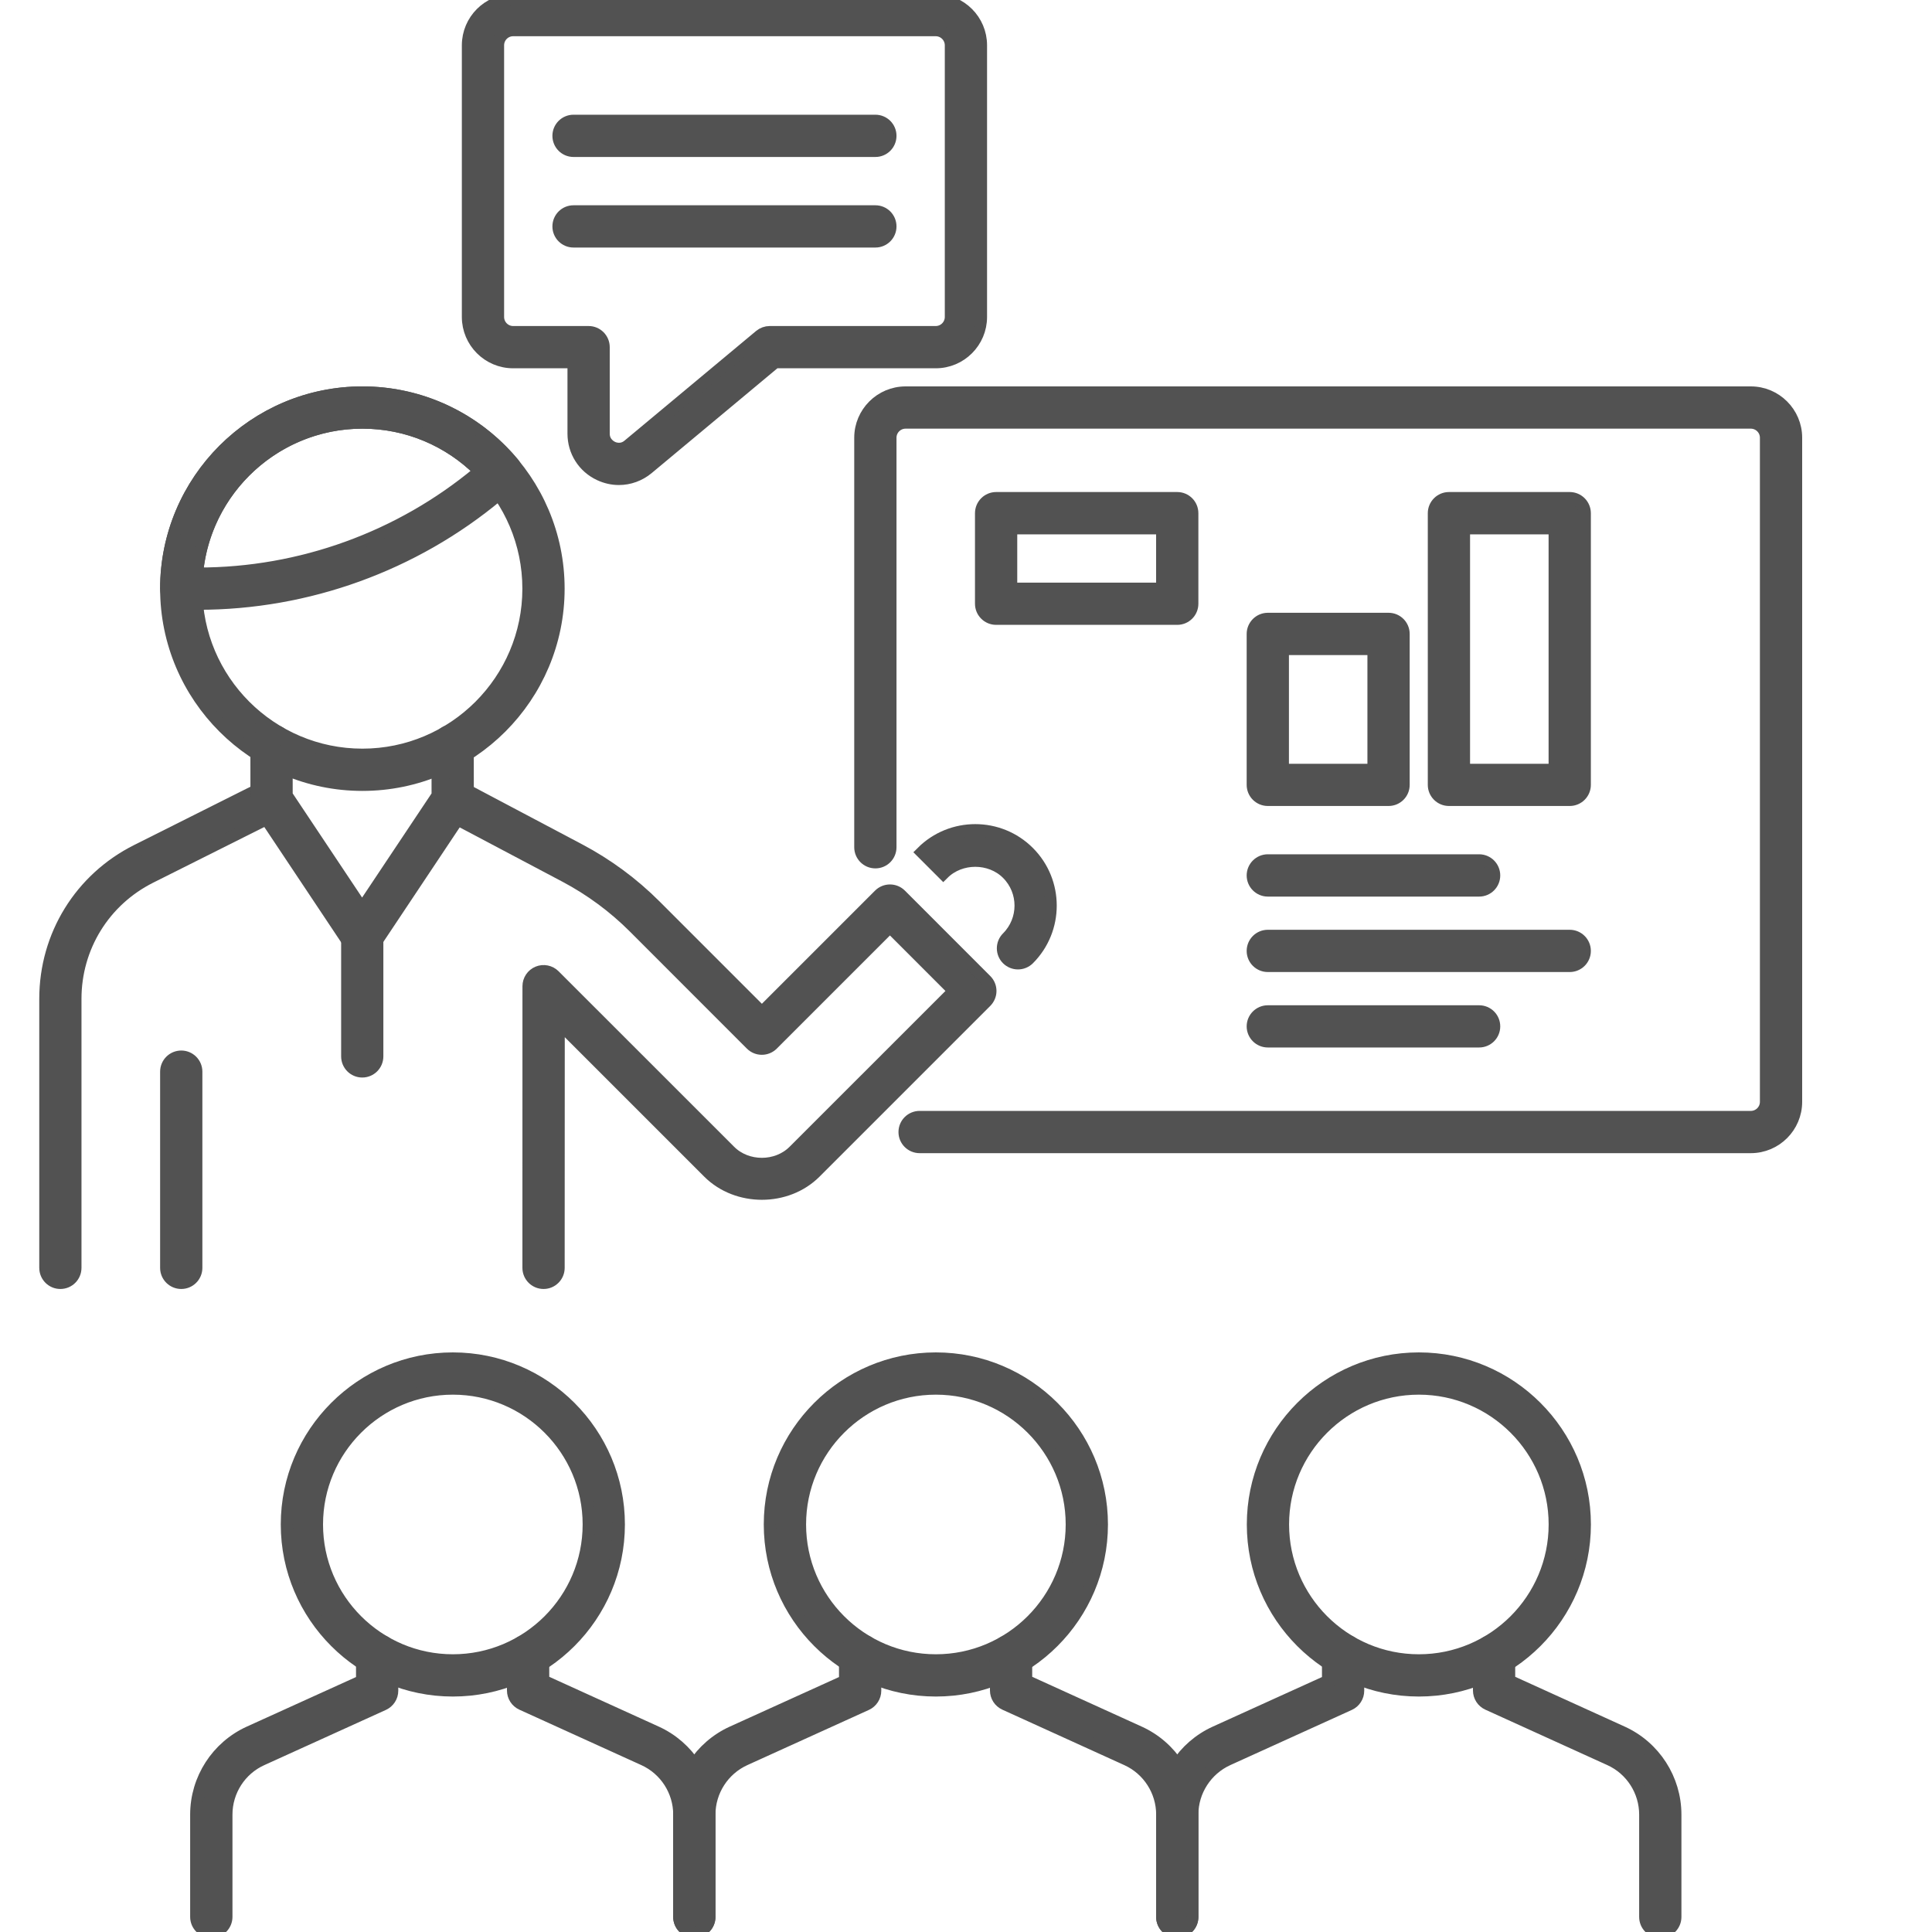 <svg width="40" height="40" viewBox="0 0 40 40" fill="none" xmlns="http://www.w3.org/2000/svg">
<g clip-path="url(#clip0_1660_3554)">
<path d="M9.376 35C7.481 35 5.938 33.458 5.938 31.562C5.938 29.667 7.481 28.125 9.376 28.125C11.271 28.125 12.813 29.667 12.813 31.562C12.813 33.458 11.271 35 9.376 35ZM9.376 28.75C7.825 28.75 6.563 30.012 6.563 31.562C6.563 33.113 7.825 34.375 9.376 34.375C10.927 34.375 12.188 33.113 12.188 31.562C12.188 30.012 10.927 28.75 9.376 28.75Z" fill="#525252" stroke="#525252" stroke-width="0.25"/>
<path d="M4.375 39.999C4.202 39.999 4.062 39.859 4.062 39.687V37.568C4.062 36.834 4.494 36.164 5.162 35.861L7.496 34.802L7.496 34.266C7.496 34.093 7.636 33.953 7.808 33.953C7.981 33.953 8.121 34.093 8.121 34.266L8.121 35.003C8.121 35.126 8.05 35.237 7.938 35.288L5.421 36.431C4.975 36.632 4.688 37.079 4.688 37.568V39.686C4.688 39.859 4.548 39.999 4.375 39.999Z" fill="#525252" stroke="#525252" stroke-width="0.25"/>
<path d="M14.376 40.001C14.203 40.001 14.063 39.861 14.063 39.688V37.569C14.063 37.08 13.775 36.633 13.33 36.431L10.804 35.283C10.692 35.232 10.621 35.121 10.621 34.998V34.273C10.621 34.101 10.761 33.961 10.934 33.961C11.106 33.961 11.246 34.101 11.246 34.273L11.247 34.797L13.589 35.862C14.256 36.166 14.688 36.836 14.688 37.569V39.688C14.688 39.861 14.548 40.001 14.376 40.001Z" fill="#525252" stroke="#525252" stroke-width="0.25"/>
<path d="M19.376 35C17.481 35 15.938 33.458 15.938 31.562C15.938 29.667 17.481 28.125 19.376 28.125C21.271 28.125 22.814 29.667 22.814 31.562C22.814 33.458 21.271 35 19.376 35ZM19.376 28.75C17.825 28.75 16.564 30.012 16.564 31.562C16.564 33.113 17.825 34.375 19.376 34.375C20.927 34.375 22.189 33.113 22.189 31.562C22.189 30.012 20.927 28.75 19.376 28.75Z" fill="#525252" stroke="#525252" stroke-width="0.25"/>
<path d="M14.375 39.999C14.203 39.999 14.062 39.859 14.062 39.687V37.568C14.062 36.834 14.494 36.164 15.162 35.861L17.496 34.802L17.495 34.266C17.495 34.093 17.635 33.953 17.808 33.953C17.98 33.953 18.12 34.093 18.12 34.266L18.121 35.003C18.121 35.126 18.049 35.237 17.938 35.288L15.421 36.431C14.975 36.634 14.688 37.081 14.688 37.569V39.688C14.688 39.859 14.547 39.999 14.375 39.999Z" fill="#525252" stroke="#525252" stroke-width="0.25"/>
<path d="M24.375 40.001C24.202 40.001 24.062 39.861 24.062 39.688V37.569C24.062 37.08 23.774 36.633 23.329 36.431L20.804 35.283C20.692 35.232 20.621 35.121 20.621 34.998L20.62 34.273C20.62 34.101 20.76 33.961 20.933 33.961C21.105 33.961 21.245 34.101 21.245 34.273L21.246 34.797L23.588 35.862C24.255 36.165 24.687 36.835 24.687 37.569V39.688C24.687 39.861 24.547 40.001 24.375 40.001Z" fill="#525252" stroke="#525252" stroke-width="0.25"/>
<path d="M29.376 35C27.481 35 25.939 33.458 25.939 31.562C25.939 29.667 27.481 28.125 29.376 28.125C31.271 28.125 32.813 29.667 32.813 31.562C32.813 33.458 31.271 35 29.376 35ZM29.376 28.75C27.825 28.75 26.564 30.012 26.564 31.562C26.564 33.113 27.825 34.375 29.376 34.375C30.927 34.375 32.188 33.113 32.188 31.562C32.188 30.012 30.927 28.75 29.376 28.75Z" fill="#525252" stroke="#525252" stroke-width="0.25"/>
<path d="M24.374 39.999C24.201 39.999 24.061 39.859 24.061 39.687V37.568C24.061 36.835 24.493 36.164 25.162 35.861L27.495 34.802L27.495 34.266C27.495 34.093 27.635 33.953 27.807 33.953C27.98 33.953 28.12 34.093 28.12 34.266L28.12 35.003C28.12 35.126 28.049 35.237 27.937 35.288L25.42 36.431C24.975 36.634 24.686 37.081 24.686 37.569V39.688C24.686 39.859 24.547 39.999 24.374 39.999Z" fill="#525252" stroke="#525252" stroke-width="0.25"/>
<path d="M34.374 40.001C34.202 40.001 34.062 39.861 34.062 39.688V37.569C34.062 37.08 33.775 36.633 33.33 36.431L30.804 35.283C30.692 35.232 30.621 35.121 30.621 34.998L30.62 34.273C30.62 34.101 30.76 33.961 30.933 33.961C31.105 33.961 31.245 34.101 31.245 34.273L31.246 34.797L33.588 35.862C34.255 36.165 34.687 36.835 34.687 37.569V39.688C34.687 39.861 34.547 40.001 34.374 40.001Z" fill="#525252" stroke="#525252" stroke-width="0.25"/>
<path d="M19.374 0.312H10.624C10.279 0.312 9.999 0.593 9.999 0.938V6.562C9.999 6.907 10.279 7.188 10.624 7.188H12.187V8.978C12.187 9.508 12.805 9.797 13.211 9.458L15.937 7.188H19.374C19.719 7.188 19.999 6.907 19.999 6.562V0.938C19.999 0.592 19.72 0.312 19.374 0.312Z" stroke="#525252" stroke-width="0.25"/>
<path d="M12.814 9.917C12.679 9.917 12.543 9.887 12.414 9.827C12.081 9.671 11.874 9.346 11.874 8.978V7.5H10.624C10.107 7.5 9.687 7.079 9.687 6.562V0.938C9.687 0.421 10.107 0 10.624 0H19.374C19.891 0 20.311 0.421 20.311 0.938V6.562C20.311 7.079 19.891 7.5 19.374 7.5H16.05L13.412 9.699C13.239 9.842 13.028 9.917 12.814 9.917ZM10.624 0.625C10.452 0.625 10.312 0.765 10.312 0.938V6.562C10.312 6.735 10.452 6.875 10.624 6.875H12.187C12.359 6.875 12.499 7.015 12.499 7.188V8.978C12.499 9.162 12.637 9.241 12.679 9.261C12.721 9.282 12.87 9.337 13.011 9.218L15.736 6.947C15.792 6.901 15.863 6.875 15.936 6.875H19.373C19.545 6.875 19.686 6.735 19.686 6.562V0.938C19.686 0.765 19.545 0.625 19.373 0.625H10.624Z" fill="#525252" stroke="#525252" stroke-width="0.25"/>
<path d="M32.499 20H26.249C26.076 20 25.936 19.86 25.936 19.688C25.936 19.515 26.076 19.375 26.249 19.375H32.499C32.672 19.375 32.812 19.515 32.812 19.688C32.812 19.86 32.672 20 32.499 20Z" fill="#525252" stroke="#525252" stroke-width="0.25"/>
<path d="M30.624 21.562H26.249C26.076 21.562 25.936 21.422 25.936 21.25C25.936 21.078 26.076 20.938 26.249 20.938H30.624C30.797 20.938 30.936 21.078 30.936 21.25C30.936 21.422 30.797 21.562 30.624 21.562Z" fill="#525252" stroke="#525252" stroke-width="0.25"/>
<path d="M30.624 18.438H26.249C26.076 18.438 25.936 18.297 25.936 18.125C25.936 17.953 26.076 17.812 26.249 17.812H30.624C30.797 17.812 30.936 17.953 30.936 18.125C30.936 18.297 30.797 18.438 30.624 18.438Z" fill="#525252" stroke="#525252" stroke-width="0.25"/>
<path d="M7.503 16.25C5.263 16.25 3.44 14.428 3.44 12.188C3.44 9.947 5.263 8.125 7.503 8.125C9.743 8.125 11.565 9.947 11.565 12.188C11.565 14.428 9.743 16.25 7.503 16.25ZM7.503 8.75C5.608 8.75 4.065 10.292 4.065 12.188C4.065 14.083 5.608 15.625 7.503 15.625C9.398 15.625 10.94 14.083 10.94 12.188C10.94 10.292 9.398 8.75 7.503 8.75Z" fill="#525252" stroke="#525252" stroke-width="0.25"/>
<path d="M10.103 10.019L10.382 9.787C9.694 8.963 8.66 8.438 7.503 8.438C5.432 8.438 3.753 10.116 3.753 12.188H4.107C6.297 12.188 8.419 11.421 10.103 10.019Z" stroke="#525252" stroke-width="0.25"/>
<path d="M4.107 12.5H3.753C3.58 12.5 3.44 12.36 3.44 12.188C3.44 9.947 5.263 8.125 7.503 8.125C8.71 8.125 9.847 8.658 10.622 9.586C10.675 9.65 10.701 9.732 10.694 9.815C10.686 9.898 10.646 9.974 10.582 10.027L10.302 10.259C8.566 11.704 6.366 12.5 4.107 12.5ZM4.079 11.875H4.107C6.22 11.875 8.279 11.131 9.903 9.779L9.931 9.755C9.289 9.113 8.42 8.75 7.503 8.75C5.713 8.75 4.237 10.125 4.079 11.875Z" fill="#525252" stroke="#525252" stroke-width="0.25"/>
<path d="M1.25 26.562C1.077 26.562 0.938 26.422 0.938 26.249V20.679C0.938 19.369 1.664 18.192 2.835 17.606L5.482 16.279C5.635 16.203 5.824 16.264 5.902 16.418C5.979 16.573 5.916 16.76 5.762 16.837L3.114 18.164C2.158 18.644 1.562 19.608 1.562 20.679V26.249C1.562 26.422 1.423 26.562 1.25 26.562Z" fill="#525252" stroke="#525252" stroke-width="0.25"/>
<path d="M3.753 26.562C3.58 26.562 3.44 26.422 3.44 26.25V22.188C3.44 22.015 3.58 21.875 3.753 21.875C3.925 21.875 4.065 22.015 4.065 22.188V26.25C4.065 26.422 3.925 26.562 3.753 26.562Z" fill="#525252" stroke="#525252" stroke-width="0.25"/>
<path d="M7.497 19.684C7.392 19.684 7.295 19.632 7.237 19.545L5.362 16.732C5.328 16.681 5.31 16.621 5.31 16.559L5.309 15.432C5.309 15.259 5.449 15.119 5.62 15.119C5.621 15.119 5.621 15.119 5.621 15.119C5.794 15.119 5.934 15.259 5.934 15.432L5.935 16.465L7.497 18.808L9.06 16.465L9.059 15.436C9.059 15.264 9.199 15.123 9.372 15.123C9.544 15.123 9.684 15.264 9.684 15.436L9.685 16.56C9.685 16.622 9.667 16.682 9.632 16.733L7.757 19.546C7.699 19.632 7.601 19.684 7.497 19.684Z" fill="#525252" stroke="#525252" stroke-width="0.25"/>
<path d="M7.5 22.184C7.327 22.184 7.188 22.044 7.188 21.871V19.371C7.188 19.199 7.327 19.059 7.5 19.059C7.673 19.059 7.812 19.199 7.812 19.371V21.871C7.812 22.044 7.673 22.184 7.5 22.184Z" fill="#525252" stroke="#525252" stroke-width="0.25"/>
<path d="M11.254 26.562C11.081 26.562 10.941 26.422 10.941 26.25L10.942 20.418C10.942 20.292 11.019 20.177 11.136 20.129C11.252 20.081 11.387 20.108 11.476 20.197L15.111 23.831C15.464 24.185 16.082 24.185 16.436 23.831L19.751 20.517L18.425 19.191L15.994 21.622C15.872 21.744 15.674 21.744 15.552 21.622L13.125 19.194C12.706 18.776 12.227 18.422 11.702 18.144L9.227 16.835C9.075 16.754 9.016 16.565 9.097 16.412C9.178 16.26 9.368 16.202 9.519 16.282L11.995 17.592C12.575 17.899 13.104 18.289 13.567 18.752L15.774 20.959L18.205 18.528C18.327 18.406 18.525 18.406 18.647 18.528L20.414 20.296C20.473 20.354 20.506 20.434 20.506 20.517C20.506 20.6 20.472 20.679 20.414 20.738L16.879 24.273C16.288 24.863 15.26 24.863 14.669 24.273L11.568 21.172L11.566 26.25C11.566 26.422 11.426 26.562 11.254 26.562Z" fill="#525252" stroke="#525252" stroke-width="0.25"/>
<path d="M36.249 23.75H19.04C18.867 23.75 18.727 23.61 18.727 23.438C18.727 23.265 18.867 23.125 19.04 23.125H36.249C36.421 23.125 36.562 22.985 36.562 22.812V9.062C36.562 8.89 36.421 8.75 36.249 8.75H18.749C18.577 8.75 18.436 8.89 18.436 9.062V17.541C18.436 17.714 18.297 17.854 18.124 17.854C17.951 17.854 17.811 17.714 17.811 17.541V9.062C17.811 8.546 18.232 8.125 18.749 8.125H36.249C36.766 8.125 37.187 8.546 37.187 9.062V22.812C37.187 23.329 36.766 23.75 36.249 23.75Z" fill="#525252" stroke="#525252" stroke-width="0.25"/>
<path d="M21.076 19.946C20.996 19.946 20.916 19.915 20.855 19.855C20.733 19.733 20.733 19.535 20.855 19.413C21.221 19.047 21.221 18.452 20.855 18.087C20.501 17.733 19.883 17.733 19.529 18.087L19.087 17.645C19.696 17.035 20.688 17.035 21.297 17.645C21.906 18.254 21.906 19.245 21.297 19.855C21.236 19.915 21.156 19.946 21.076 19.946Z" fill="#525252" stroke="#525252" stroke-width="0.25"/>
<path d="M18.124 3.125H11.874C11.701 3.125 11.562 2.985 11.562 2.812C11.562 2.64 11.701 2.5 11.874 2.5H18.124C18.297 2.5 18.436 2.64 18.436 2.812C18.436 2.985 18.297 3.125 18.124 3.125Z" fill="#525252" stroke="#525252" stroke-width="0.25"/>
<path d="M18.124 5H11.874C11.701 5 11.562 4.86 11.562 4.688C11.562 4.515 11.701 4.375 11.874 4.375H18.124C18.297 4.375 18.436 4.515 18.436 4.688C18.436 4.86 18.297 5 18.124 5Z" fill="#525252" stroke="#525252" stroke-width="0.25"/>
<path d="M28.749 13.125H26.249V16.25H28.749V13.125Z" stroke="#525252" stroke-width="0.25"/>
<path d="M28.749 16.562H26.249C26.076 16.562 25.936 16.422 25.936 16.25V13.125C25.936 12.953 26.076 12.812 26.249 12.812H28.749C28.922 12.812 29.061 12.953 29.061 13.125V16.25C29.061 16.422 28.922 16.562 28.749 16.562ZM26.561 15.938H28.436V13.438H26.561V15.938Z" fill="#525252" stroke="#525252" stroke-width="0.25"/>
<path d="M32.499 10.625H29.999V16.25H32.499V10.625Z" stroke="#525252" stroke-width="0.25"/>
<path d="M32.499 16.562H29.999C29.826 16.562 29.686 16.422 29.686 16.25V10.625C29.686 10.453 29.826 10.312 29.999 10.312H32.499C32.672 10.312 32.812 10.453 32.812 10.625V16.25C32.812 16.422 32.672 16.562 32.499 16.562ZM30.311 15.938H32.187V10.938H30.311V15.938Z" fill="#525252" stroke="#525252" stroke-width="0.25"/>
<path d="M24.374 12.812H20.624C20.451 12.812 20.311 12.672 20.311 12.5V10.625C20.311 10.453 20.451 10.312 20.624 10.312H24.374C24.547 10.312 24.686 10.453 24.686 10.625V12.5C24.686 12.672 24.547 12.812 24.374 12.812ZM20.936 12.188H24.061V10.938H20.936V12.188Z" fill="#525252" stroke="#525252" stroke-width="0.25"/>
</g>
<defs>
<clipPath id="clip0_1660_3554">
<rect width="40" height="40" fill="white"/>
</clipPath>
</defs>
</svg>
